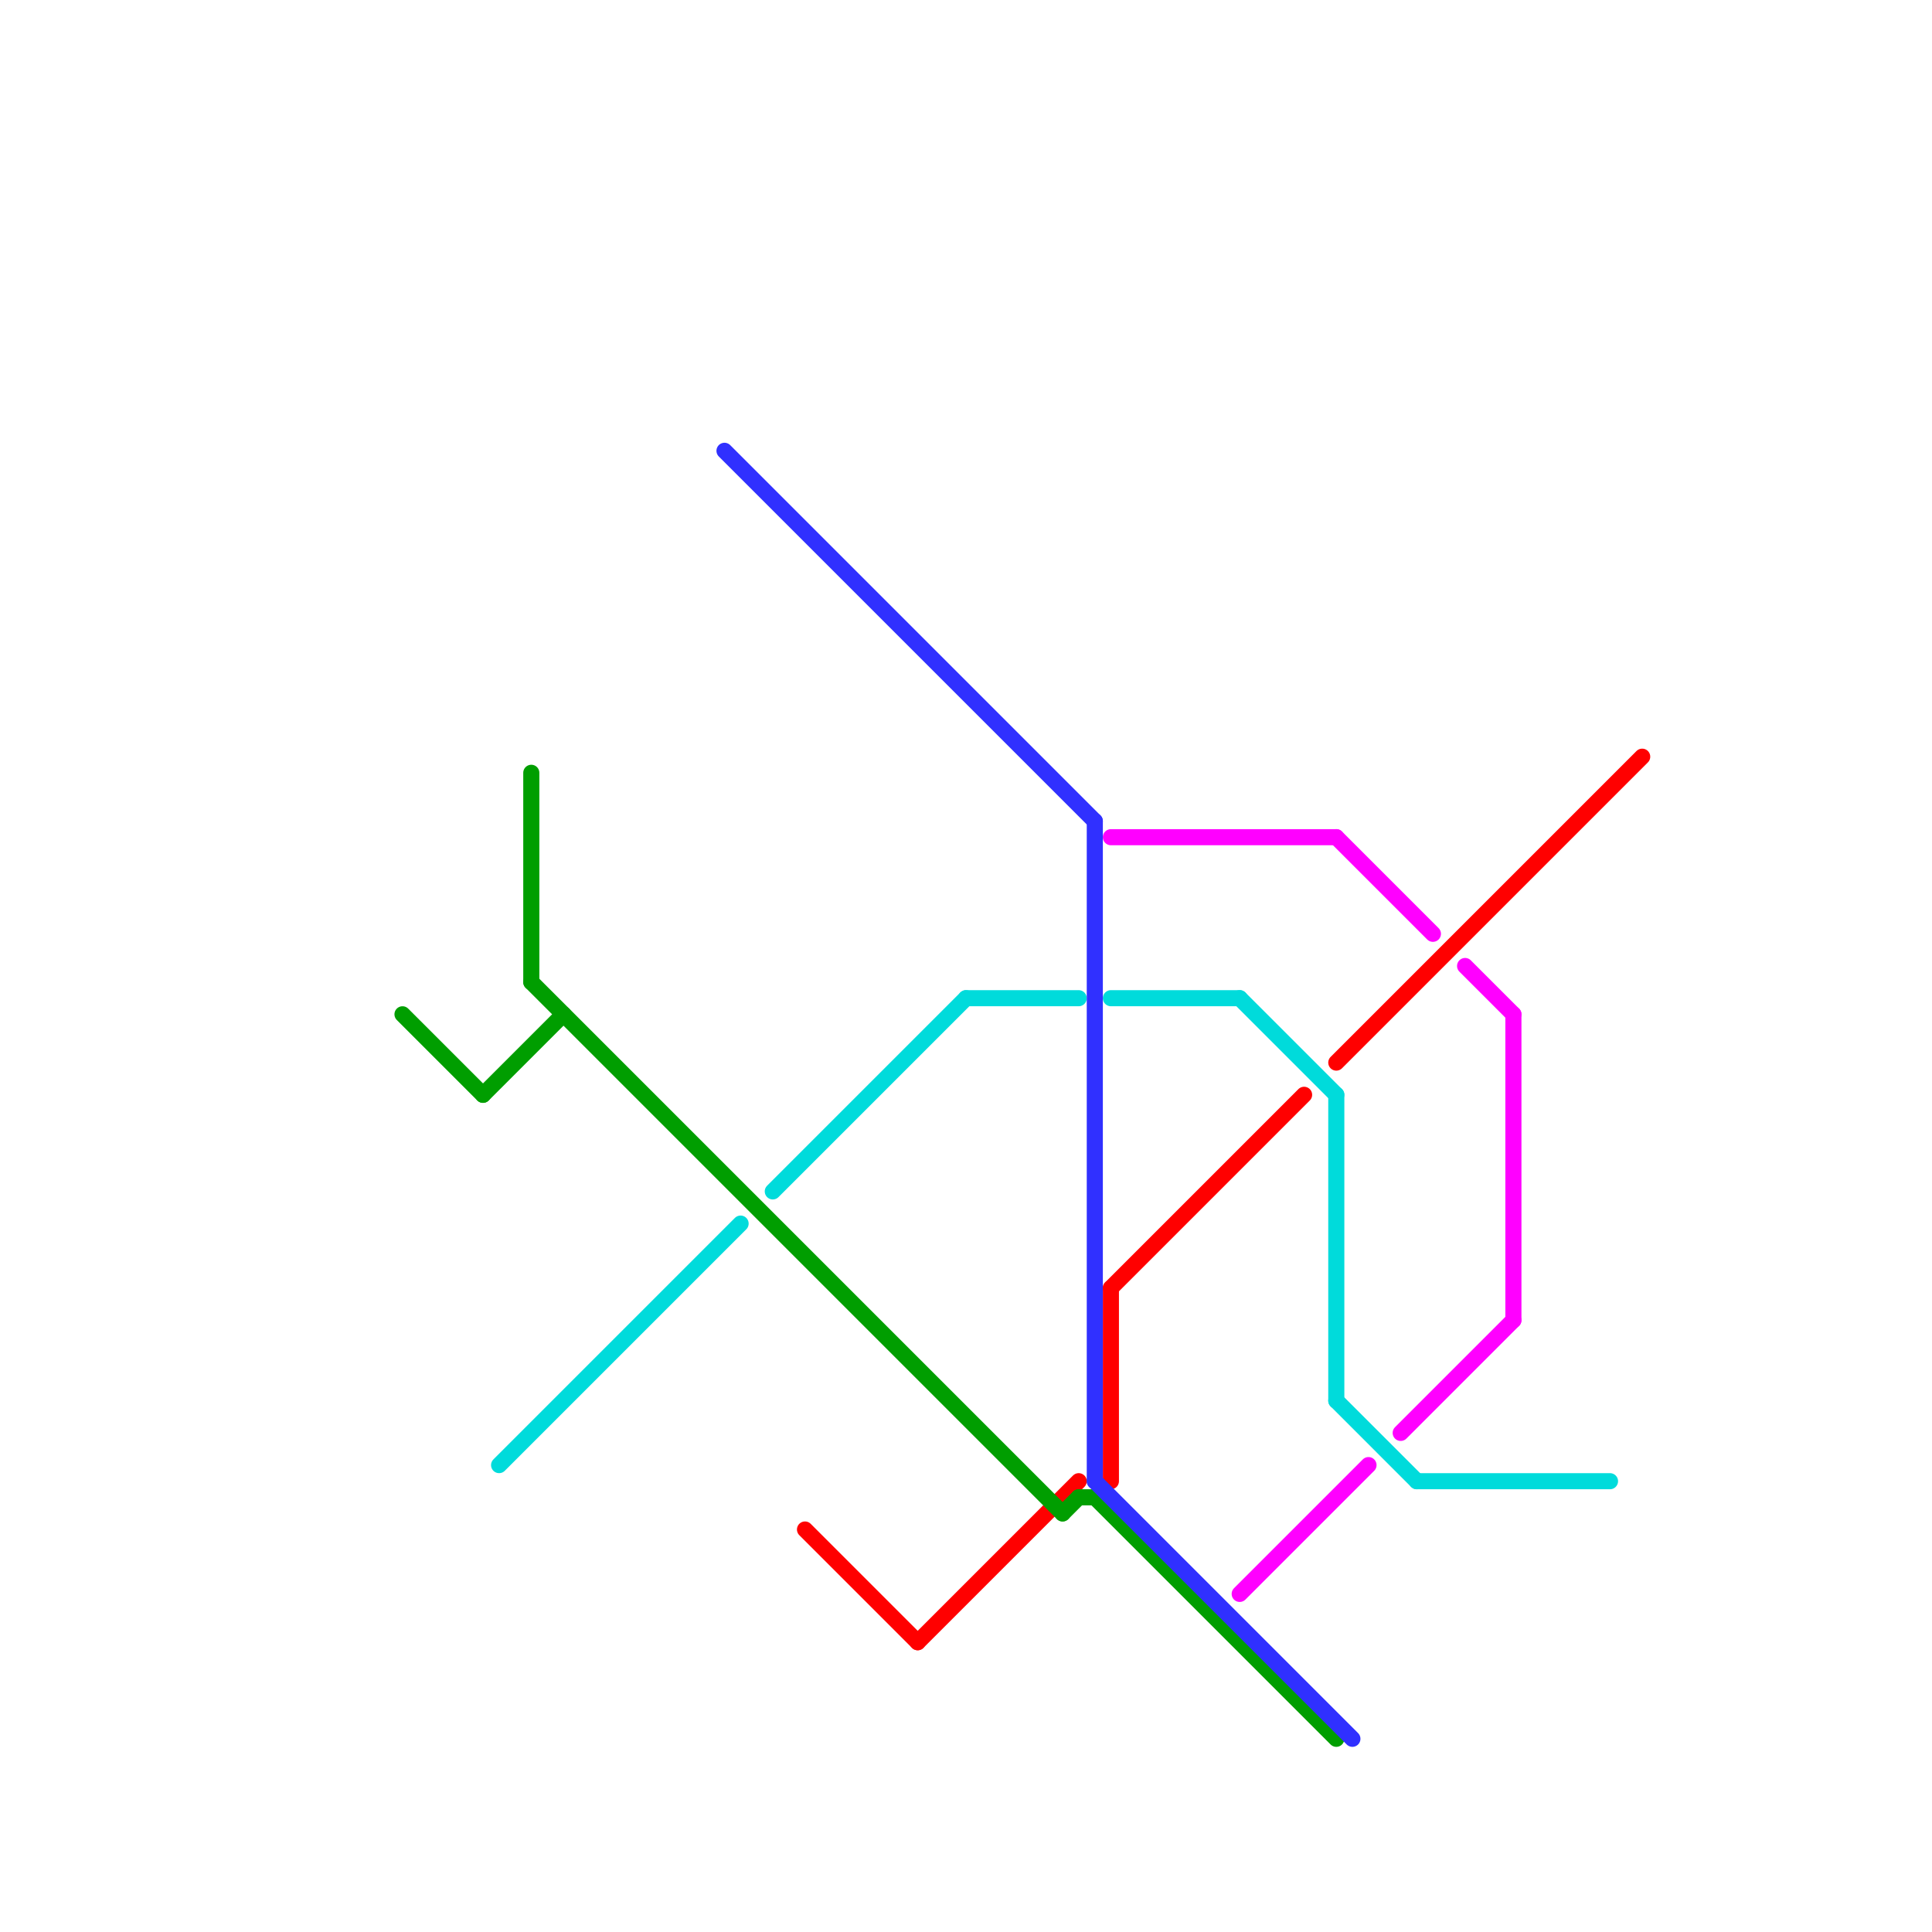 
<svg version="1.1" xmlns="http://www.w3.org/2000/svg" viewBox="0 0 120 120">
<style>text { font: 1px Helvetica; font-weight: 600; white-space: pre; dominant-baseline: central; } line { stroke-width: 1; fill: none; stroke-linecap: round; stroke-linejoin: round; } .c0 { stroke: #ff0000 } .c1 { stroke: #00dbdb } .c2 { stroke: #009e00 } .c3 { stroke: #3030ff } .c4 { stroke: #ff00ff }</style><defs><g id="wm-xf"><circle r="1.2" fill="#000"/><circle r="0.9" fill="#fff"/><circle r="0.6" fill="#000"/><circle r="0.3" fill="#fff"/></g><g id="wm"><circle r="0.6" fill="#000"/><circle r="0.3" fill="#fff"/></g></defs><line class="c0" x1="69" y1="80" x2="81" y2="68"/><line class="c0" x1="57" y1="102" x2="67" y2="92"/><line class="c0" x1="83" y1="66" x2="102" y2="47"/><line class="c0" x1="69" y1="80" x2="69" y2="92"/><line class="c0" x1="50" y1="95" x2="57" y2="102"/><line class="c1" x1="83" y1="87" x2="88" y2="92"/><line class="c1" x1="48" y1="74" x2="60" y2="62"/><line class="c1" x1="77" y1="62" x2="83" y2="68"/><line class="c1" x1="60" y1="62" x2="67" y2="62"/><line class="c1" x1="69" y1="62" x2="77" y2="62"/><line class="c1" x1="31" y1="91" x2="46" y2="76"/><line class="c1" x1="88" y1="92" x2="100" y2="92"/><line class="c1" x1="83" y1="68" x2="83" y2="87"/><line class="c2" x1="33" y1="48" x2="33" y2="61"/><line class="c2" x1="68" y1="93" x2="83" y2="108"/><line class="c2" x1="66" y1="94" x2="67" y2="93"/><line class="c2" x1="67" y1="93" x2="68" y2="93"/><line class="c2" x1="33" y1="61" x2="66" y2="94"/><line class="c2" x1="30" y1="68" x2="35" y2="63"/><line class="c2" x1="25" y1="63" x2="30" y2="68"/><line class="c3" x1="45" y1="28" x2="68" y2="51"/><line class="c3" x1="68" y1="92" x2="84" y2="108"/><line class="c3" x1="68" y1="51" x2="68" y2="92"/><line class="c4" x1="87" y1="89" x2="94" y2="82"/><line class="c4" x1="94" y1="63" x2="94" y2="82"/><line class="c4" x1="69" y1="52" x2="83" y2="52"/><line class="c4" x1="77" y1="99" x2="85" y2="91"/><line class="c4" x1="83" y1="52" x2="89" y2="58"/><line class="c4" x1="91" y1="60" x2="94" y2="63"/>
</svg>
